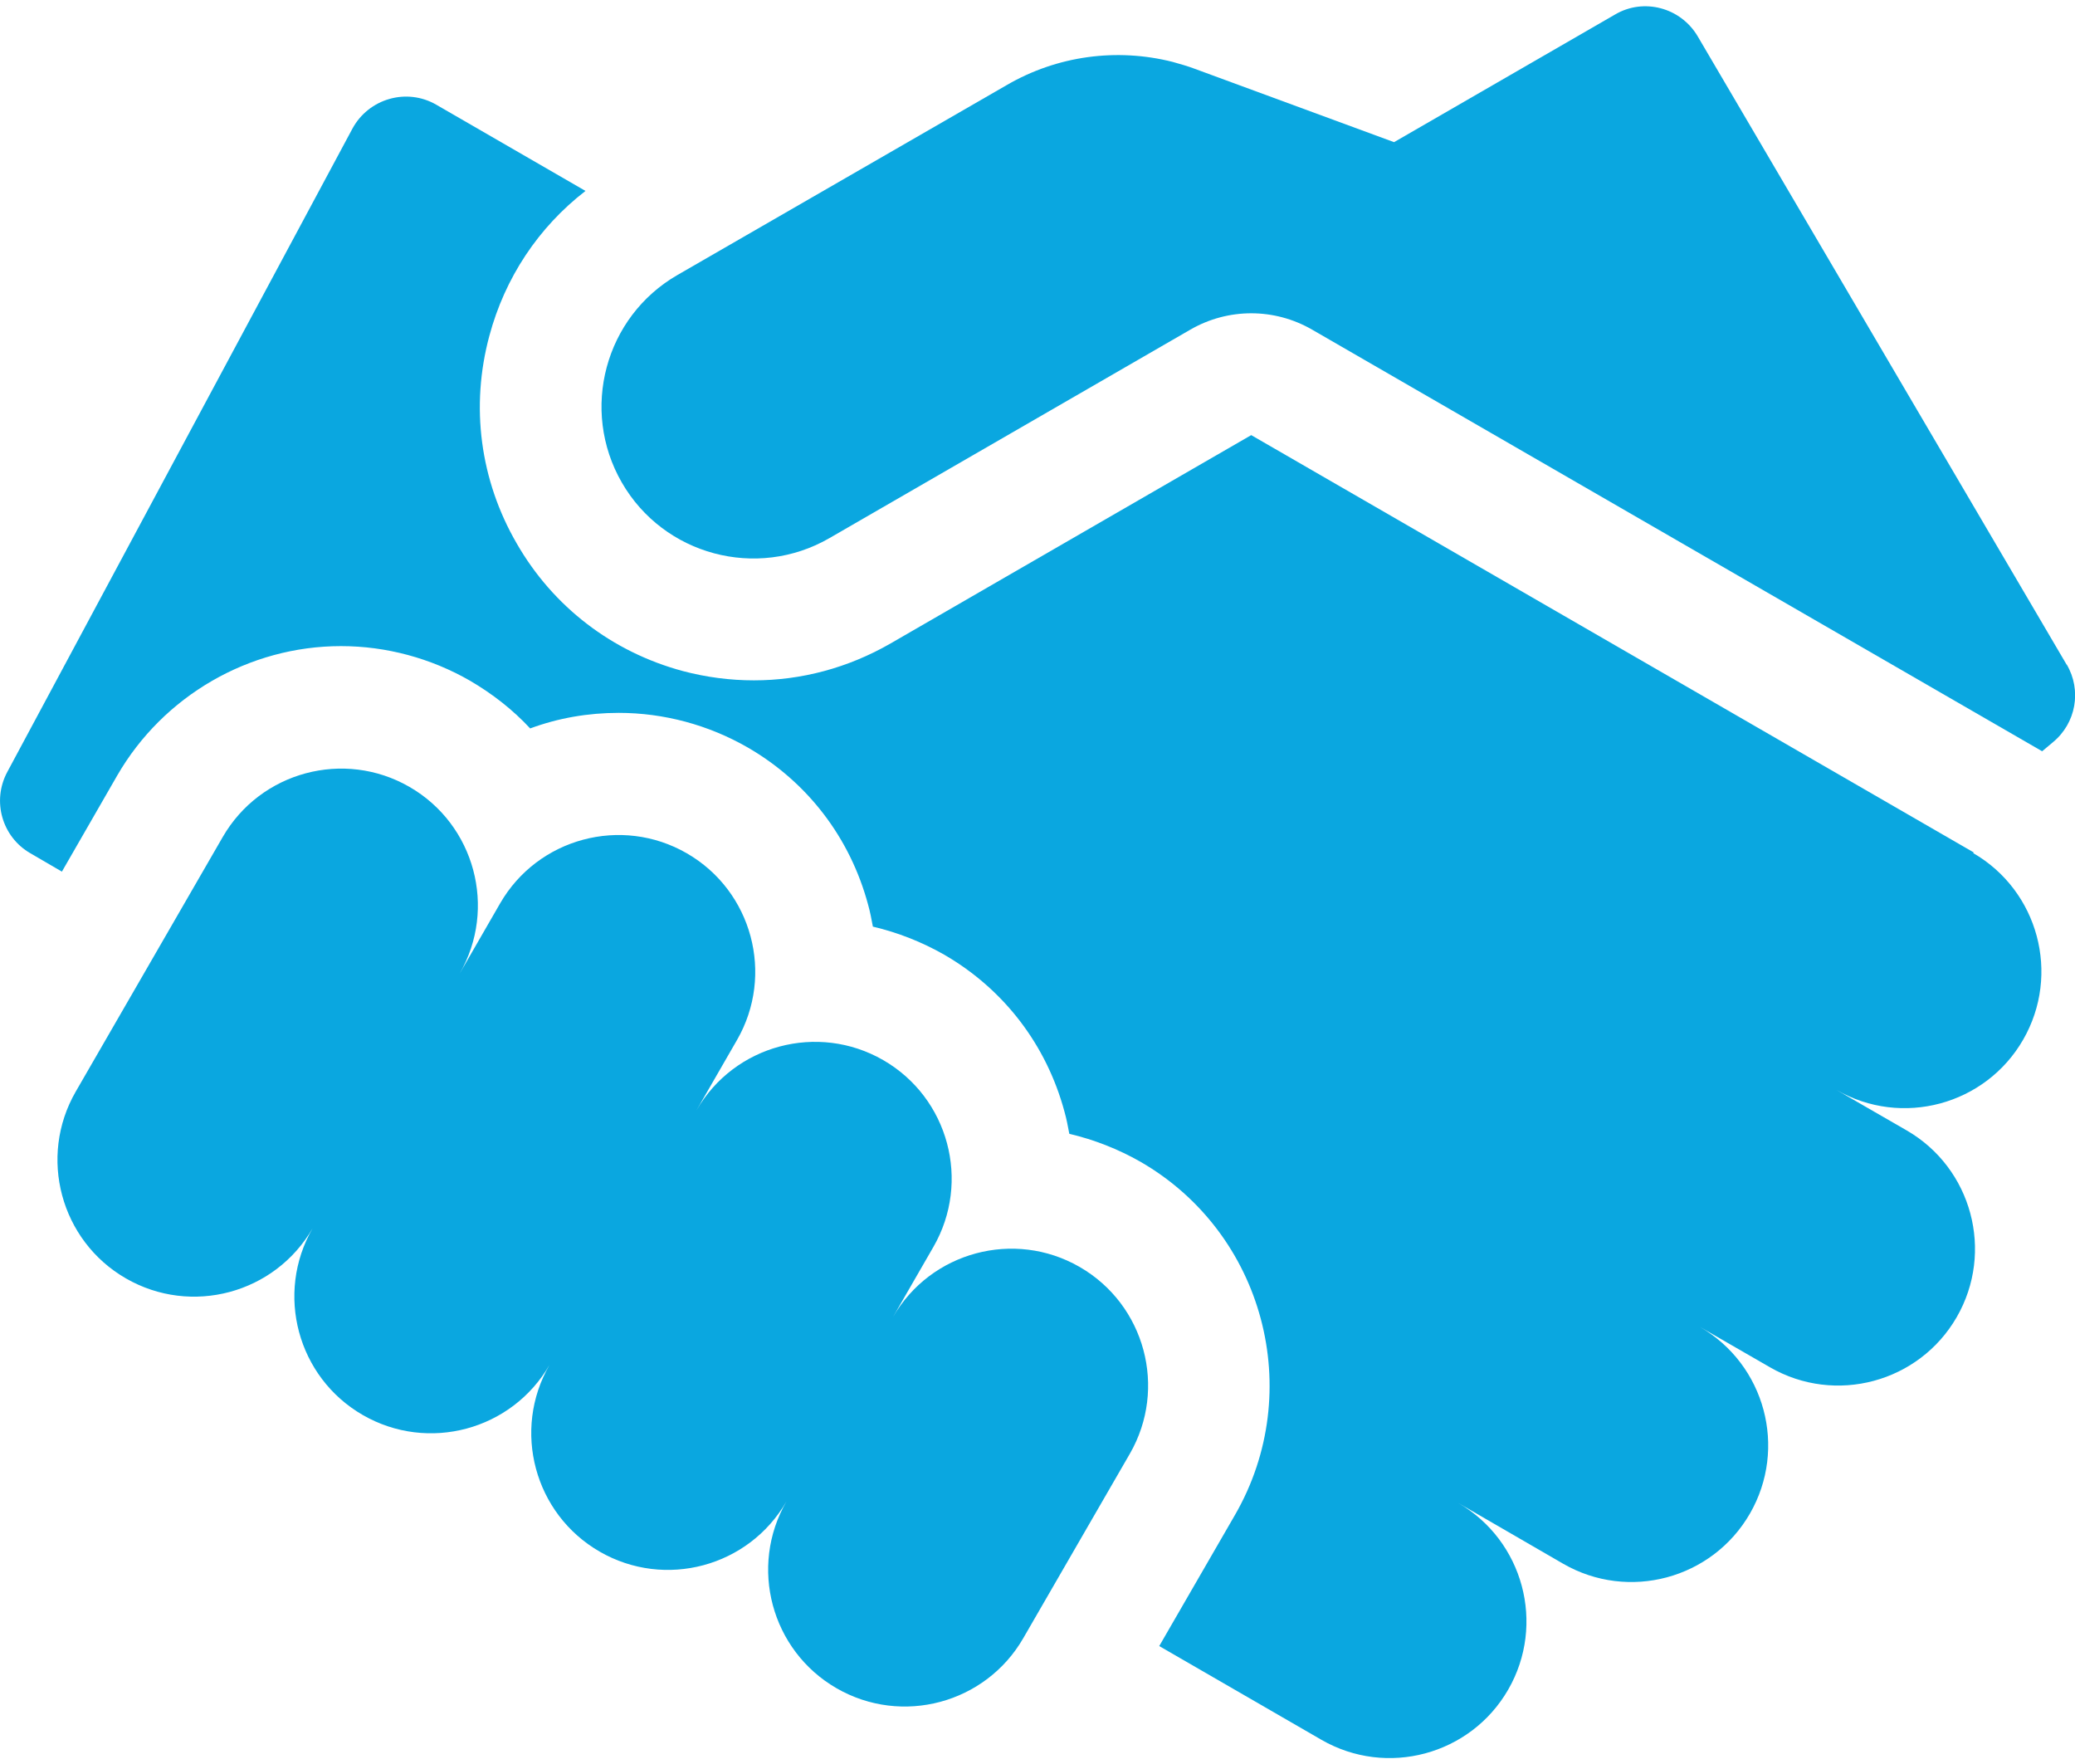 <?xml version="1.0" encoding="UTF-8"?> <svg xmlns="http://www.w3.org/2000/svg" id="Capa_1" viewBox="0 0 60 51"><defs><style>.cls-1{fill:#0aa7e0;}</style></defs><path class="cls-1" d="M59.76,19.22L49.09,1.05c-.49-.83-1.56-1.12-2.39-.63l-6.39,3.69-5.76-2.12c-.21-.08-.43-.14-.64-.2-1.62-.41-3.34-.18-4.8.67l-9.52,5.49c-2.1,1.21-2.82,3.9-1.61,6s3.9,2.82,6,1.61l10.44-6.03c1.09-.63,2.43-.63,3.52,0,0,0,21.04,12.15,21.11,12.19l.31-.26c.67-.55.84-1.5.4-2.25h0Z"></path><path class="cls-1" d="M57.08,24.65l-20.9-12.07-10.44,6.03c-1.22.7-2.57,1.06-3.94,1.06-.69,0-1.38-.09-2.06-.27-2.04-.55-3.75-1.86-4.8-3.69-1.06-1.83-1.34-3.96-.79-6,.45-1.68,1.42-3.14,2.78-4.19l-4.31-2.49c-.86-.5-1.96-.18-2.43.69L.21,22.32c-.45.84-.15,1.88.67,2.35l.91.53,1.6-2.78c1.33-2.3,3.81-3.74,6.47-3.74,1.31,0,2.6.35,3.73,1,.65.38,1.24.84,1.74,1.38.81-.3,1.67-.45,2.56-.45,1.31,0,2.6.35,3.73,1,1.73,1,2.96,2.61,3.48,4.54.06.21.1.43.14.64.72.17,1.41.44,2.06.81,1.73,1,2.96,2.61,3.48,4.54.06.21.1.43.14.64.72.17,1.41.44,2.06.81,3.57,2.06,4.79,6.64,2.73,10.21l-2.19,3.79,4.69,2.71c1.89,1.09,4.31.44,5.4-1.45,1.09-1.89.44-4.31-1.45-5.4l3.04,1.76c1.89,1.09,4.31.44,5.4-1.45s.44-4.31-1.45-5.4l2.03,1.17c1.89,1.09,4.31.44,5.4-1.45,1.09-1.89.44-4.31-1.45-5.4l-2.03-1.17c1.89,1.09,4.31.44,5.4-1.45,1.09-1.89.44-4.31-1.45-5.4h0Z"></path><path class="cls-1" d="M31.22,36.63c-1.89-1.09-4.31-.44-5.4,1.45l1.17-2.03c1.09-1.89.44-4.31-1.45-5.4s-4.31-.44-5.4,1.45l1.17-2.03c1.09-1.89.44-4.31-1.45-5.4s-4.31-.44-5.4,1.45l-1.17,2.03c1.09-1.89.44-4.31-1.45-5.4-1.89-1.09-4.31-.44-5.4,1.45l-4.25,7.36c-1.09,1.89-.44,4.31,1.45,5.4,1.89,1.09,4.31.44,5.4-1.45-1.09,1.89-.44,4.31,1.45,5.4,1.89,1.09,4.31.44,5.4-1.45-1.09,1.89-.44,4.31,1.45,5.4,1.89,1.09,4.31.44,5.4-1.45-1.09,1.89-.44,4.31,1.45,5.4,1.89,1.09,4.31.44,5.4-1.45l3.08-5.33c1.09-1.89.44-4.31-1.45-5.4h0Z"></path></svg> 